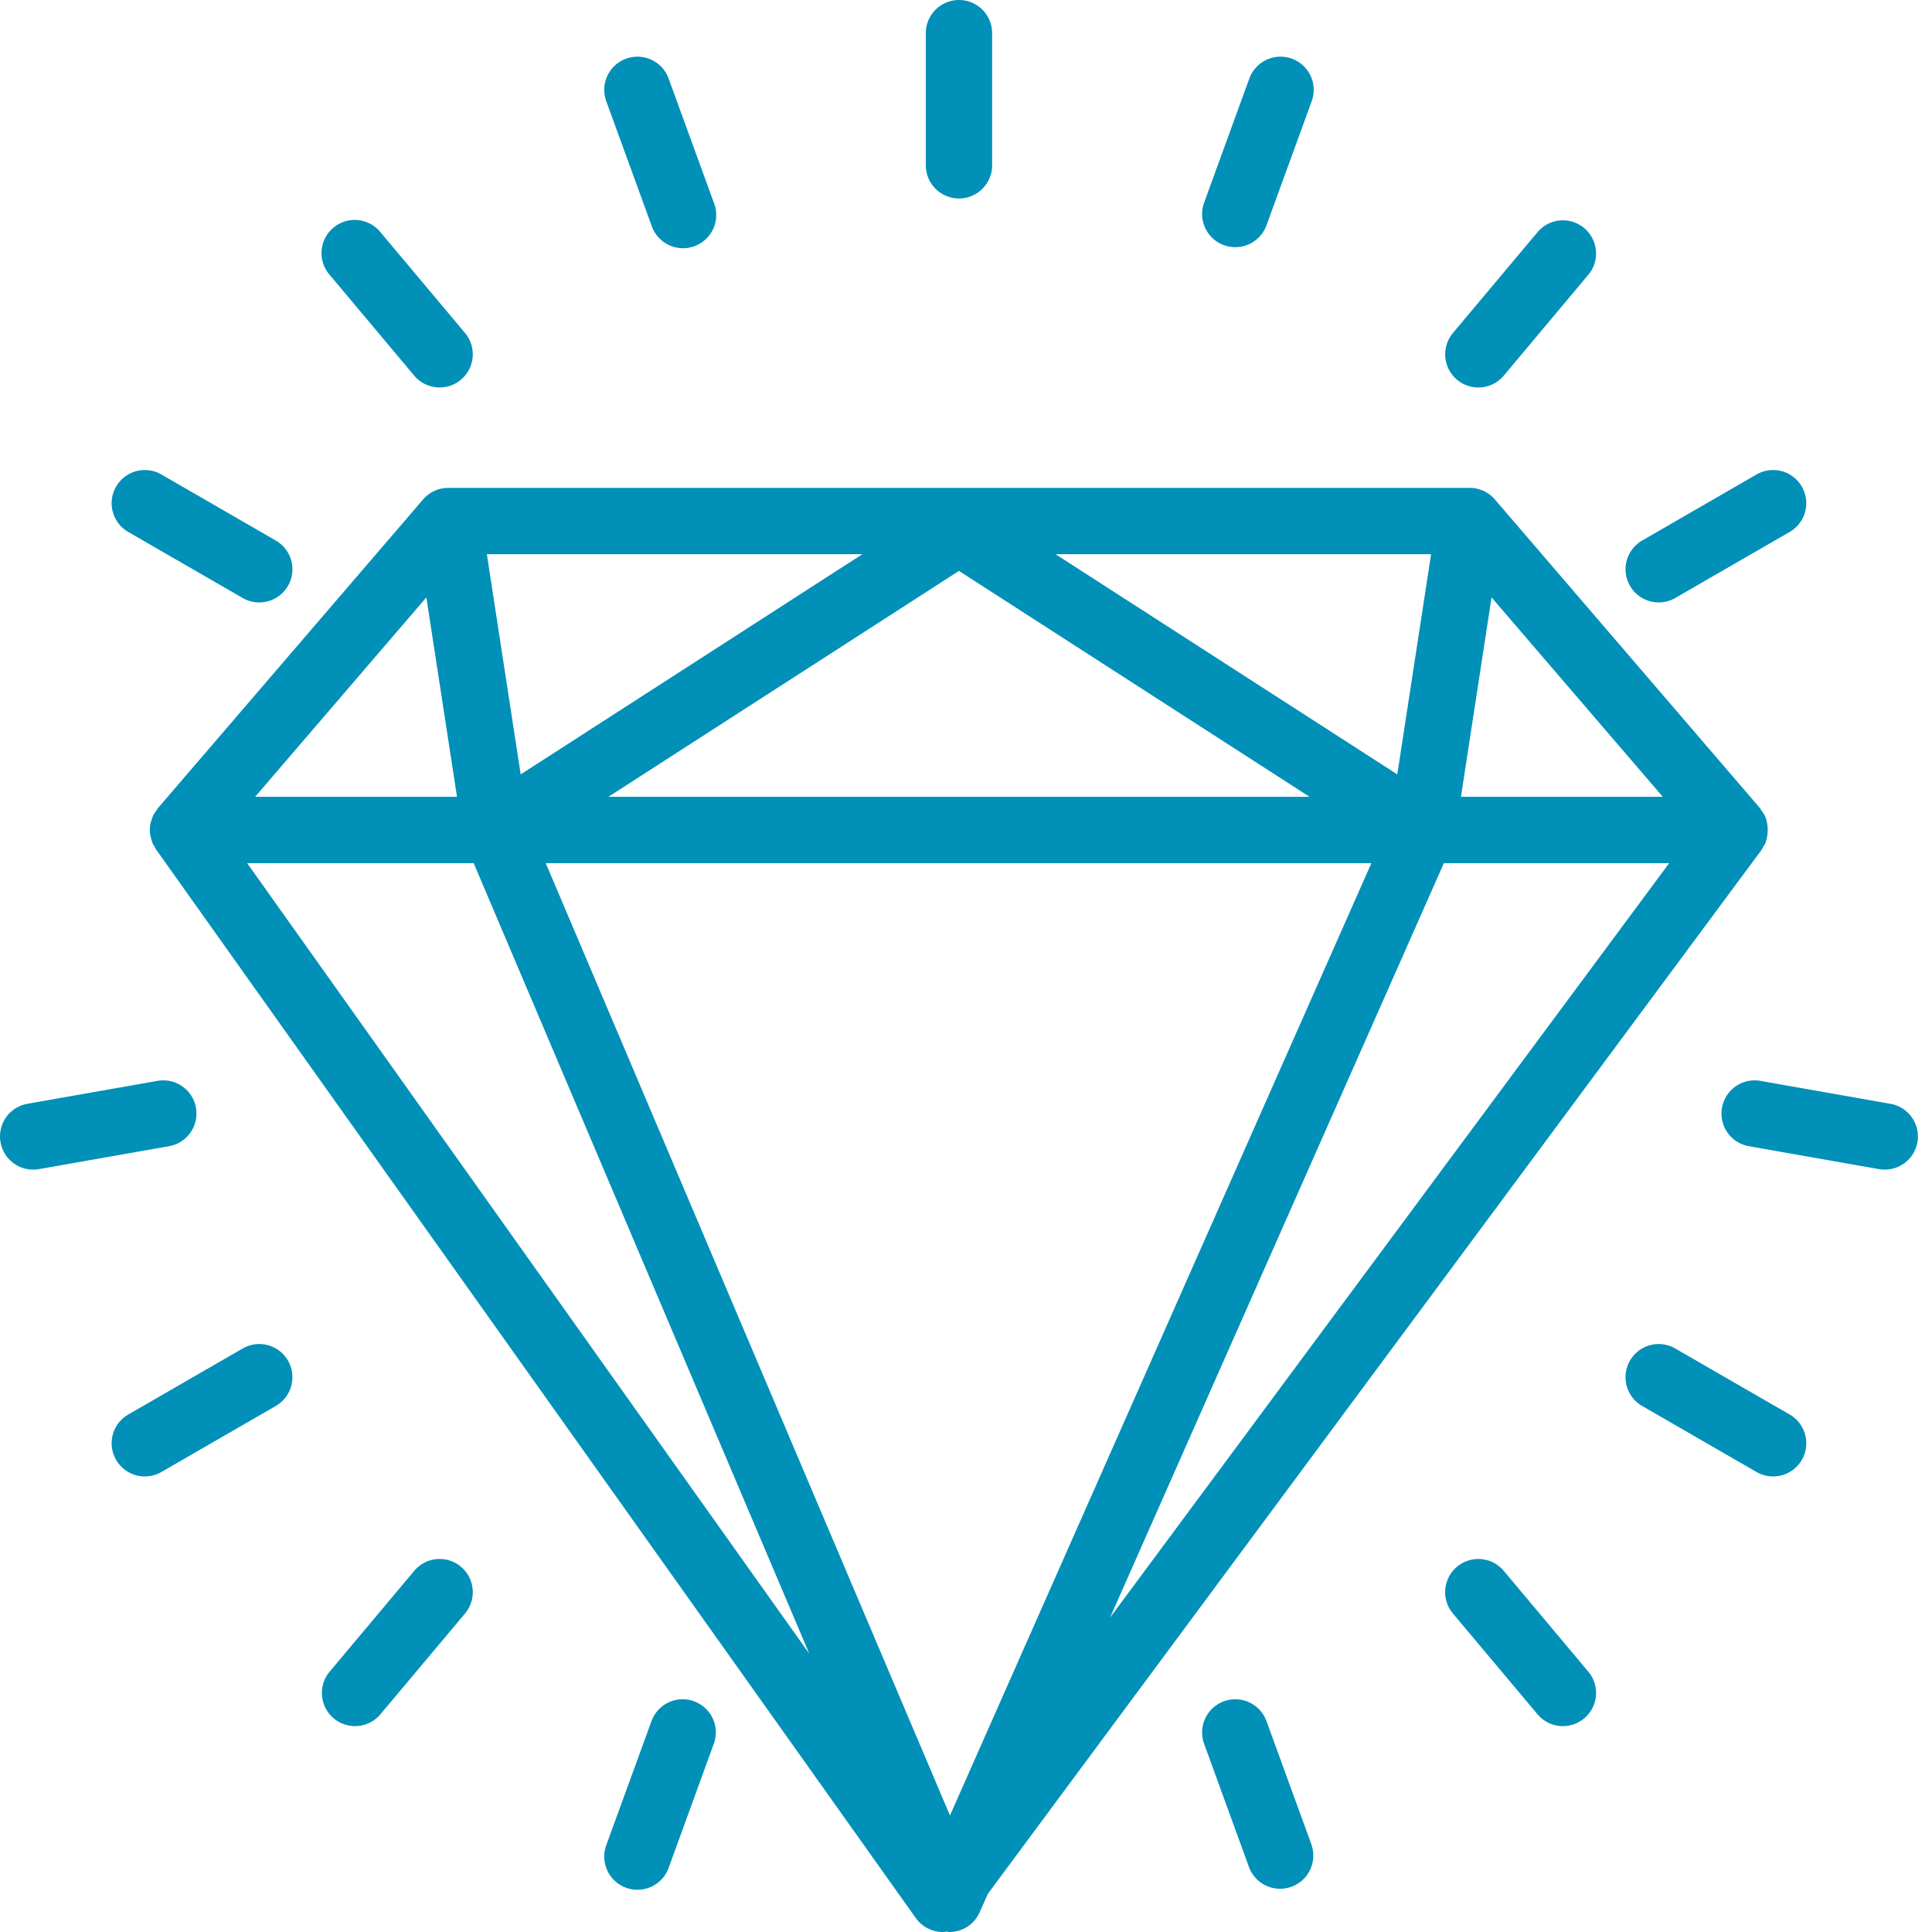 <?xml version="1.0" encoding="UTF-8"?> <svg xmlns="http://www.w3.org/2000/svg" width="44" height="44" viewBox="0 0 44 44"><path d="M40.121 19.352c.023-.047.05-.092.08-.134.004-.009.004-.018.007-.027a.857.857 0 0 0-.014-.613l-.005-.015c-.036-.05-.07-.1-.102-.153l-6.042-7.035a.755.755 0 0 0-.573-.264H10.208c-.22 0-.43.097-.573.264L3.592 18.41c-.03.05-.063.099-.098.146-.003.006-.003.013-.006.019a.736.736 0 0 0-.035.097.64.64 0 0 0-.016.403.737.737 0 0 0 .033.111c.004.01.004.021.01.032.009.02.024.036.036.056.01.022.021.044.034.066l17.307 24.343a.758.758 0 0 0 .616.317.74.74 0 0 0 .083-.01c.022.002.043.01.065.01.299 0 .57-.176.69-.45l.187-.42 17.623-23.778zM25.283 36.835l7.6-17.177h5.131l-12.73 17.177zm5.949-17.177-9.597 21.688-9.206-21.688h18.803zm-17.377-1.511 7.985-5.145 7.985 5.145h-15.97zm19.417 0 .697-4.542 3.9 4.542h-4.597zm-.68-5.525-.77 5.014-7.782-5.014h8.552zm-12.952 0-7.782 5.014-.77-5.014h8.552zm-9.93.983.698 4.542H5.81l3.9-4.542zm1.078 6.053 7.643 18.004L5.629 19.658h5.159zM21.085 3.764V.755a.755.755 0 1 1 1.51 0v3.01a.755.755 0 1 1-1.51 0zm6.338.851 1.03-2.827a.755.755 0 0 1 1.42.517l-1.03 2.827a.755.755 0 1 1-1.42-.517zm5.76 4.033a.756.756 0 0 1-.094-1.064l1.934-2.305a.755.755 0 0 1 1.157.97l-1.933 2.306a.756.756 0 0 1-1.065.093zm3.939 4.694a.755.755 0 0 1 .276-1.031l2.606-1.505a.755.755 0 1 1 .755 1.308l-2.606 1.505a.755.755 0 0 1-1.031-.277zm6.546 12.672a.756.756 0 0 1-.875.612l-2.963-.522a.755.755 0 1 1 .262-1.488l2.963.523c.41.072.685.464.613.875zm-2.632 7.233a.756.756 0 0 1-1.032.277l-2.606-1.505a.755.755 0 1 1 .755-1.308l2.606 1.504c.361.209.485.67.277 1.032zM36.18 38.08a.755.755 0 0 1-1.157.97l-1.934-2.304a.755.755 0 0 1 1.158-.971l1.933 2.305zm-6.308 3.944a.756.756 0 0 1-1.42.517l-1.029-2.827a.755.755 0 1 1 1.42-.517l1.03 2.827zm-13.616-2.31-1.029 2.827a.755.755 0 1 1-1.42-.517l1.03-2.827a.755.755 0 0 1 1.42.517zm-5.758-4.032c.319.268.36.744.093 1.064L8.657 39.05A.755.755 0 0 1 7.5 38.08l1.934-2.305a.755.755 0 0 1 1.065-.093zm-3.94-4.695a.756.756 0 0 1-.276 1.032l-2.606 1.505a.755.755 0 1 1-.755-1.309l2.606-1.504a.755.755 0 0 1 1.032.276zM3.85 26.104l-2.963.522a.755.755 0 1 1-.262-1.488l2.963-.522a.755.755 0 1 1 .262 1.488zM2.645 11.082a.754.754 0 0 1 1.031-.276l2.606 1.505a.755.755 0 0 1-.755 1.308L2.92 12.114a.755.755 0 0 1-.276-1.032zM7.499 6.25a.755.755 0 0 1 1.158-.971l1.934 2.305a.755.755 0 0 1-1.158.97L7.5 6.25zm6.308-3.945a.755.755 0 0 1 1.42-.517l1.03 2.827a.756.756 0 1 1-1.42.517l-1.03-2.827z" fill="#0090B8" fill-rule="nonzero"></path></svg> 